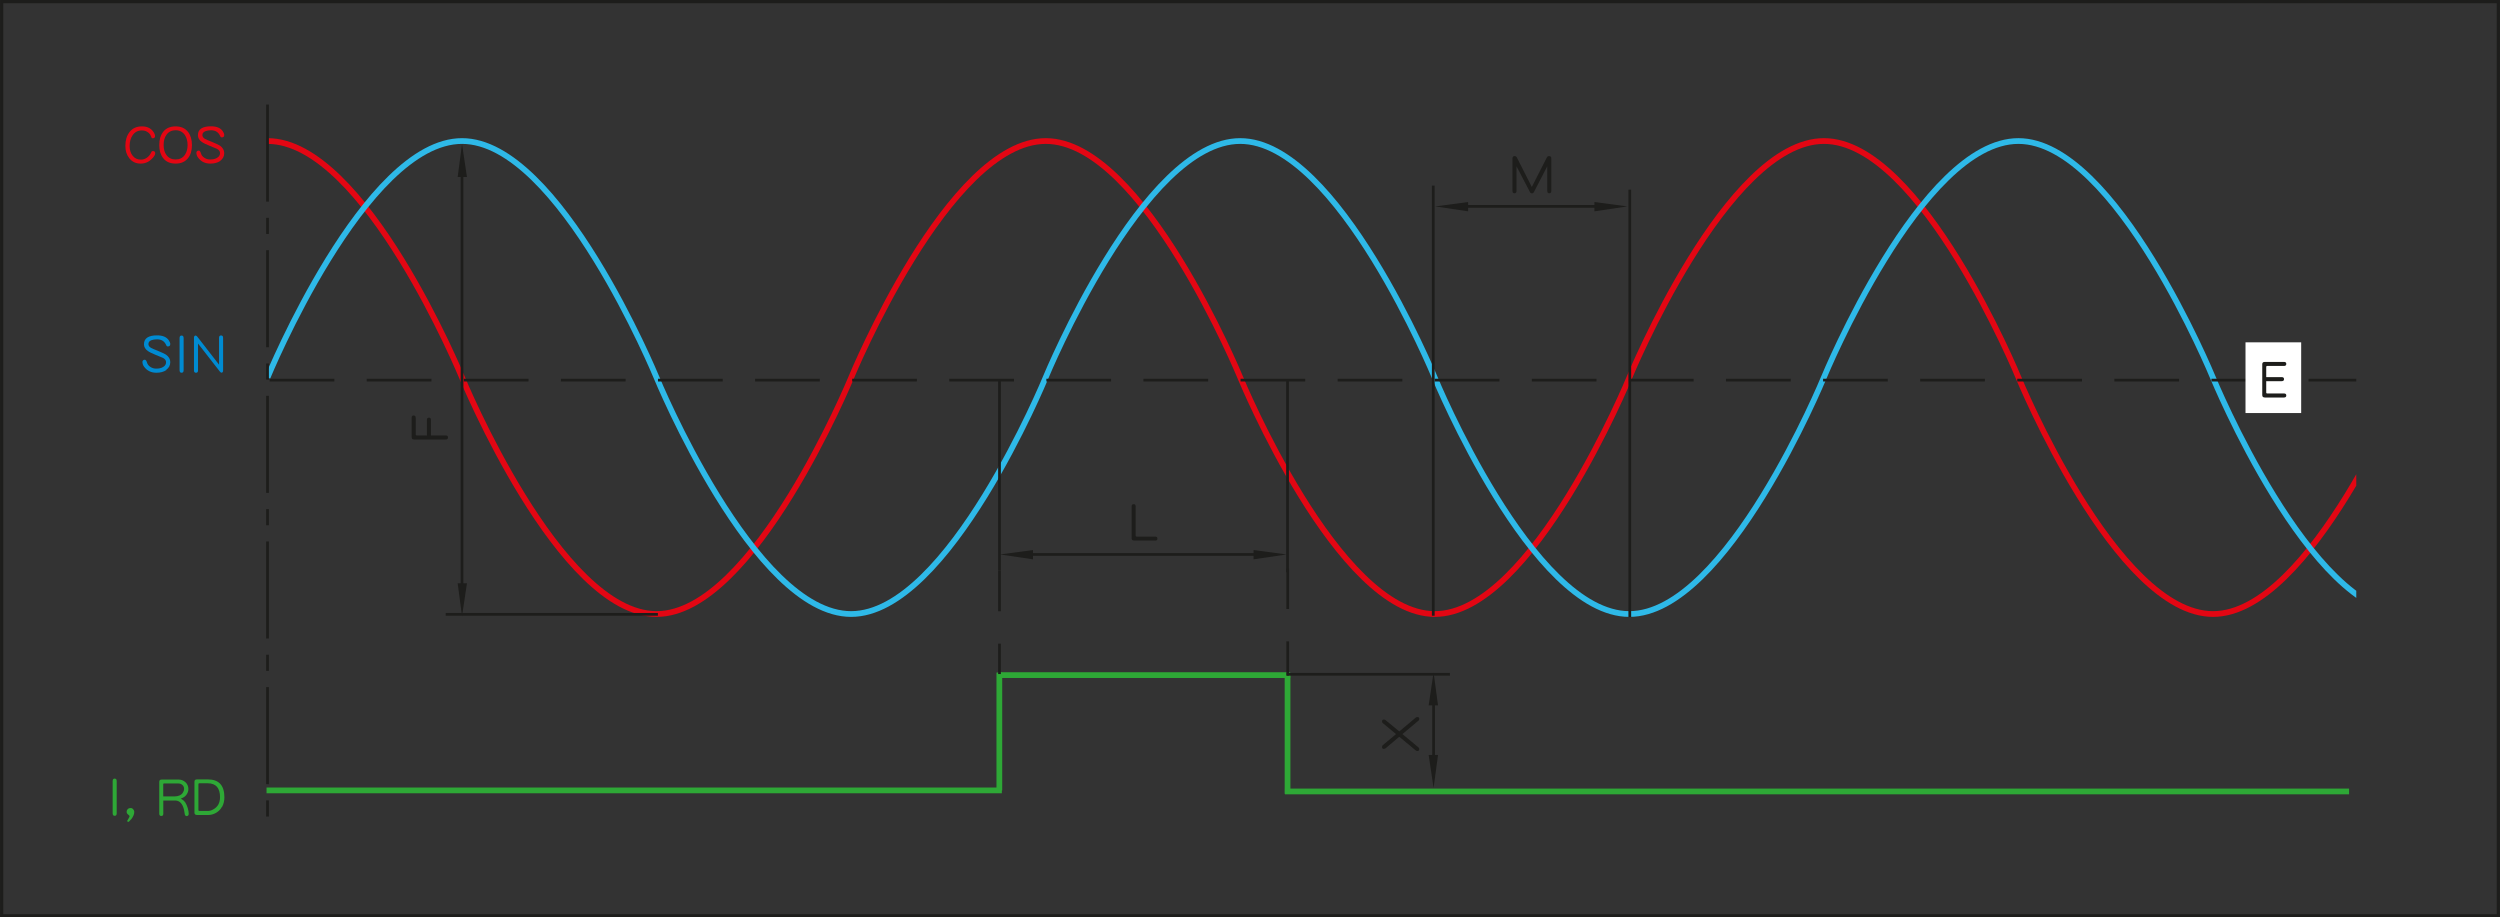 <?xml version="1.0" encoding="UTF-8"?><svg xmlns="http://www.w3.org/2000/svg" width="109mm" height="40mm" xmlns:xlink="http://www.w3.org/1999/xlink" viewBox="0 0 308.98 113.39"><rect x="0" y="0" width="308.98" height="113.39" fill="#333333" stroke="none"/><defs><clipPath id="c"><polyline points="33.06 88.93 33.06 7.61 33.06 7.61 291.22 7.61 291.22 88.93" style="fill:none;"/></clipPath></defs><g id="a"><path d="M308.58,.4V112.99H.4V.4H308.58m.4-.4H0V113.39H308.98V0h0Z" style="fill:#1d1d1b;"/></g><g id="b"><g style="clip-path:url(#c);"><path d="M33.06,17.43c12.02,0,24.04,29.23,24.04,29.23,0,0,12.02,29.23,24.05,29.23s24.05-29.23,24.05-29.23c0,0,12.02-29.23,24.05-29.23s24.04,29.23,24.04,29.23c0,0,12.02,29.23,24.05,29.23s24.04-29.23,24.04-29.23c0,0,12.02-29.23,24.05-29.23s24.04,29.23,24.04,29.23c0,0,12.02,29.23,24.05,29.23s24.04-29.23,24.04-29.23c0,0,12.02-29.23,24.05-29.23s24.04,29.23,24.04,29.23c0,0,12.02,29.23,24.05,29.23s24.05-29.23,24.05-29.23c0,0,12.02-29.23,24.04-29.23s24.04,29.23,24.04,29.23c0,0,12.02,29.23,24.05,29.23s24.04-29.23,24.04-29.23c0,0,12.02-29.23,24.05-29.23s24.04,29.23,24.04,29.23c0,0,12.02,29.23,24.05,29.23s24.04-29.23,24.04-29.23" style="fill:none; stroke:#e30613; stroke-miterlimit:3.86; stroke-width:.71px;"/><path d="M33.06,46.66s12.02-29.23,24.04-29.23,24.04,29.23,24.04,29.23c0,0,12.02,29.23,24.05,29.23s24.04-29.23,24.04-29.23c0,0,12.02-29.23,24.05-29.23s24.04,29.23,24.04,29.23c0,0,12.02,29.23,24.05,29.23s24.04-29.23,24.04-29.23c0,0,12.02-29.23,24.05-29.23s24.04,29.23,24.04,29.23c0,0,12.02,29.23,24.05,29.23s24.05-29.23,24.05-29.23c0,0,12.02-29.23,24.05-29.23s24.04,29.23,24.04,29.23c0,0,12.02,29.23,24.05,29.23s24.05-29.23,24.05-29.23c0,0,12.02-29.23,24.04-29.23s24.04,29.23,24.04,29.23c0,0,12.02,29.23,24.05,29.23s24.05-29.23,24.05-29.23c0,0,12.02-29.23,24.04-29.23s24.04,29.23,24.04,29.23c0,0,12.02,29.23,24.05,29.23s24.05-29.23,24.05-29.23" style="fill:none; stroke:#2eb9e8; stroke-miterlimit:3.86; stroke-width:.71px;"/></g><line x1="32.94" y1="97.69" x2="123.82" y2="97.69" style="fill:none; stroke:#2ea836; stroke-miterlimit:3.86; stroke-width:.71px;"/><line x1="123.51" y1="97.69" x2="123.51" y2="83.13" style="fill:none; stroke:#2ea836; stroke-miterlimit:3.86; stroke-width:.71px;"/><line x1="123.32" y1="83.44" x2="159.46" y2="83.44" style="fill:none; stroke:#2ea836; stroke-miterlimit:3.86; stroke-width:.71px;"/><line x1="159.13" y1="83.44" x2="159.13" y2="98.1" style="fill:none; stroke:#2ea836; stroke-miterlimit:3.86; stroke-width:.71px;"/><line x1="158.81" y1="97.82" x2="290.33" y2="97.82" style="fill:none; stroke:#2ea836; stroke-miterlimit:3.86; stroke-width:.71px;"/><line x1="33.06" y1="12.92" x2="33.06" y2="101.69" style="fill:none; stroke:#1d1d1b; stroke-dasharray:0 0 0 0 12 2 2 2; stroke-miterlimit:3.86; stroke-width:.34px;"/><polygon points="177.18 97.39 177.73 93.31 176.57 93.31 177.18 97.39 177.18 97.39" style="fill:#1d1d1b;"/><line x1="33.32" y1="46.98" x2="291.22" y2="46.98" style="fill:none; stroke:#1d1d1b; stroke-dasharray:0 0 8 4; stroke-miterlimit:3.86; stroke-width:.34px;"/></g><g id="d"><line x1="57.1" y1="72.2" x2="57.1" y2="21.36" style="fill:none; stroke:#1d1d1b; stroke-miterlimit:1; stroke-width:.34px;"/><polygon points="57.1 17.8 56.56 21.88 57.71 21.88 57.1 17.8 57.1 17.8" style="fill:#1d1d1b;"/><polygon points="57.1 76.17 56.56 72.09 57.71 72.09 57.1 76.17 57.1 76.17" style="fill:#1d1d1b;"/><line x1="55.08" y1="75.93" x2="81.31" y2="75.93" style="fill:none; stroke:#1d1d1b; stroke-miterlimit:3.86; stroke-width:.34px;"/><line x1="177.14" y1="76.1" x2="177.14" y2="22.94" style="fill:none; stroke:#1d1d1b; stroke-miterlimit:3.86; stroke-width:.34px;"/><line x1="201.43" y1="76.27" x2="201.43" y2="23.44" style="fill:none; stroke:#1d1d1b; stroke-miterlimit:3.86; stroke-width:.34px;"/><line x1="181.34" y1="25.51" x2="197.13" y2="25.51" style="fill:none; stroke:#1d1d1b; stroke-miterlimit:2.61; stroke-width:.34px;"/><polygon points="201.13 25.51 197.06 24.97 197.06 26.12 201.13 25.51 201.13 25.51" style="fill:#1d1d1b;"/><polygon points="177.37 25.51 181.45 24.97 181.45 26.12 177.37 25.51 177.37 25.51" style="fill:#1d1d1b;"/><line x1="123.53" y1="47.04" x2="123.53" y2="70.54" style="fill:none; stroke:#1d1d1b; stroke-miterlimit:3.86; stroke-width:.34px;"/><line x1="159.13" y1="46.9" x2="159.13" y2="70.73" style="fill:none; stroke:#1d1d1b; stroke-miterlimit:3.86; stroke-width:.34px;"/><polygon points="123.59 68.53 127.67 67.98 127.67 69.13 123.59 68.53 123.59 68.53" style="fill:#1d1d1b;"/><line x1="126.66" y1="68.53" x2="155.71" y2="68.53" style="fill:none; stroke:#1d1d1b; stroke-miterlimit:2.61; stroke-width:.34px;"/><polygon points="159.01 68.53 154.93 67.98 154.93 69.13 159.01 68.53 159.01 68.53" style="fill:#1d1d1b;"/><line x1="123.53" y1="70.55" x2="123.53" y2="83.31" style="fill:none; stroke:#1d1d1b; stroke-dasharray:0 0 5 4; stroke-miterlimit:3.86; stroke-width:.34px;"/><line x1="159.15" y1="70.27" x2="159.15" y2="83.5" style="fill:none; stroke:#1d1d1b; stroke-dasharray:0 0 5 4; stroke-miterlimit:3.86; stroke-width:.34px;"/><line x1="177.18" y1="87.07" x2="177.18" y2="93.84" style="fill:none; stroke:#1d1d1b; stroke-miterlimit:1; stroke-width:.34px;"/><polygon points="177.18 83.1 177.73 87.18 176.57 87.18 177.18 83.1 177.18 83.1" style="fill:#1d1d1b;"/><line x1="179.2" y1="83.34" x2="159.03" y2="83.34" style="fill:none; stroke:#1d1d1b; stroke-miterlimit:3.86; stroke-width:.34px;"/><polygon points="277.53 42.31 284.41 42.31 284.41 51.05 277.53 51.05 277.53 42.31 277.53 42.31" style="fill:#fff;"/></g><g id="e"><path d="M51.38,51.64v2.08c0,.07,.04,.1,.11,.1h1.27v-1.91c0-.2,.08-.29,.25-.29s.25,.1,.25,.29v1.91h1.82c.2,0,.29,.08,.29,.25s-.1,.25-.29,.25h-3.92c-.2,0-.29-.11-.29-.33v-2.35c0-.2,.08-.29,.25-.29s.25,.1,.25,.29Z" style="fill:#1d1d1b;"/><path d="M175.41,88.87c0,.08-.03,.14-.09,.19l-1.99,1.67,1.99,1.65c.06,.05,.09,.11,.09,.2,0,.16-.07,.24-.22,.24-.08,0-.15-.01-.2-.06l-2.05-1.7-1.71,1.44s-.11,.06-.2,.06c-.15,0-.22-.08-.22-.25,0-.08,.03-.14,.08-.2l1.65-1.38-1.65-1.37c-.06-.04-.08-.1-.08-.19,0-.16,.08-.24,.22-.24,.08,0,.15,.02,.2,.06l1.71,1.41,2.05-1.72s.11-.06,.2-.06c.15,0,.22,.08,.22,.25Z" style="fill:#1d1d1b;"/><path d="M142.76,66.81h-2.59c-.21,0-.31-.1-.31-.29v-3.92c0-.19,.08-.29,.25-.29s.25,.1,.25,.29v3.61c0,.07,.04,.11,.1,.11h2.3c.2,0,.29,.08,.29,.25s-.1,.25-.29,.25Z" style="fill:#1d1d1b;"/><path d="M191.48,23.89c-.17,0-.25-.1-.25-.29v-3.05l-1.65,3.19c-.06,.11-.14,.16-.25,.16-.11,0-.18-.05-.24-.16l-1.66-3.19v3.05c0,.2-.08,.29-.25,.29s-.25-.1-.25-.29v-4.02c0-.19,.09-.29,.27-.29,.12,0,.2,.06,.26,.15l1.86,3.67,1.87-3.67c.05-.1,.14-.15,.27-.15,.18,0,.27,.1,.27,.29v4.02c0,.2-.08,.29-.25,.29Z" style="fill:#1d1d1b;"/><path d="M282.28,49.13h-2.35c-.22,0-.33-.1-.33-.29v-3.82c0-.2,.1-.29,.33-.29h2.35c.2,0,.29,.08,.29,.25s-.1,.25-.29,.25h-2.08c-.07,0-.11,.04-.11,.11v1.27h1.91c.2,0,.29,.08,.29,.25s-.1,.25-.29,.25h-1.91v1.42c0,.07,.04,.1,.11,.1h2.08c.2,0,.29,.08,.29,.25s-.1,.25-.29,.25Z" style="fill:#1d1d1b;"/><g><path d="M18.85,19.54c-.41,.46-.9,.68-1.46,.68-.6,0-1.07-.22-1.42-.67-.32-.41-.48-.91-.48-1.51,0-.7,.17-1.27,.51-1.71,.36-.48,.88-.71,1.54-.71,.62,0,1.09,.22,1.39,.64,.15,.21,.23,.4,.23,.55,0,.19-.1,.28-.29,.28-.09,0-.15-.05-.18-.16-.08-.26-.23-.46-.44-.6-.21-.14-.45-.21-.71-.21-.5,0-.88,.2-1.15,.59-.25,.36-.37,.81-.37,1.34,0,.47,.11,.86,.35,1.17,.25,.34,.6,.51,1.04,.51,.27,0,.53-.08,.76-.25,.23-.17,.41-.39,.52-.66,.04-.1,.1-.15,.2-.15,.2,0,.29,.09,.29,.27,0,.17-.11,.37-.34,.62Z" style="fill:#e30613;"/><path d="M23.24,19.54c-.36,.46-.88,.68-1.54,.68s-1.19-.22-1.54-.68c-.32-.41-.48-.94-.48-1.6s.15-1.22,.47-1.63c.35-.46,.87-.69,1.55-.69s1.18,.23,1.54,.69c.32,.41,.48,.96,.48,1.63s-.16,1.2-.48,1.6Zm-.41-2.87c-.27-.38-.64-.57-1.13-.57s-.87,.19-1.13,.56c-.24,.33-.35,.75-.35,1.26s.11,.92,.35,1.24c.27,.37,.64,.55,1.13,.55s.86-.18,1.13-.55c.23-.32,.35-.73,.35-1.23s-.12-.93-.35-1.27Z" style="fill:#e30613;"/><path d="M27.22,19.89c-.32,.22-.73,.33-1.22,.33-.66,0-1.16-.25-1.53-.75-.13-.18-.2-.38-.2-.6,0-.07,.02-.13,.08-.18,.05-.05,.11-.08,.2-.08,.11,0,.2,.1,.26,.28,.07,.27,.22,.48,.46,.62,.21,.14,.45,.2,.71,.2,.34,0,.62-.06,.84-.2,.25-.14,.37-.34,.37-.59,0-.22-.13-.39-.39-.53-.31-.13-.62-.25-.92-.38-.46-.19-.77-.34-.94-.47-.32-.22-.48-.5-.48-.83,0-.73,.54-1.1,1.62-1.1,.69,0,1.17,.2,1.45,.61,.12,.18,.18,.34,.18,.46,0,.2-.1,.3-.3,.3-.09,0-.16-.05-.2-.16-.21-.48-.58-.72-1.13-.72-.27,0-.5,.04-.68,.11-.27,.1-.39,.26-.39,.48,0,.19,.1,.35,.33,.48,.1,.06,.37,.18,.81,.35,.51,.21,.85,.37,1.03,.48,.35,.25,.53,.56,.53,.92,0,.41-.17,.72-.5,.96Z" style="fill:#e30613;"/></g><g><path d="M20.55,45.74c-.32,.22-.73,.33-1.22,.33-.66,0-1.16-.25-1.53-.75-.13-.18-.2-.38-.2-.6,0-.07,.02-.12,.08-.18,.05-.05,.11-.08,.2-.08,.11,0,.2,.1,.26,.28,.07,.27,.22,.48,.46,.62,.21,.14,.45,.2,.71,.2,.34,0,.62-.06,.84-.2,.25-.14,.37-.34,.37-.6,0-.22-.13-.39-.39-.53-.31-.13-.62-.25-.92-.38-.46-.19-.77-.34-.94-.47-.32-.22-.48-.5-.48-.83,0-.73,.54-1.1,1.62-1.1,.69,0,1.17,.2,1.45,.61,.12,.18,.18,.34,.18,.46,0,.2-.1,.3-.3,.3-.09,0-.16-.05-.2-.16-.21-.48-.58-.72-1.13-.72-.27,0-.5,.04-.68,.1-.27,.1-.39,.26-.39,.48,0,.19,.1,.35,.33,.48,.1,.06,.37,.18,.81,.35,.51,.21,.85,.37,1.03,.48,.35,.25,.53,.56,.53,.92,0,.41-.17,.72-.5,.96Z" style="fill:#008bd2;"/><path d="M22.44,46.07c-.17,0-.25-.11-.25-.32v-3.96c0-.21,.08-.32,.25-.32s.25,.11,.25,.32v3.96c0,.22-.08,.32-.25,.32Z" style="fill:#008bd2;"/><path d="M27.38,46.07c-.06,0-.13-.05-.22-.16l-2.69-3.45v3.32c0,.2-.08,.29-.25,.29s-.25-.1-.25-.29v-4.02c0-.19,.07-.29,.22-.29,.05,0,.11,.06,.2,.15l2.68,3.45v-3.32c0-.19,.08-.29,.25-.29s.25,.1,.25,.29v4.02c0,.2-.07,.29-.2,.29Z" style="fill:#008bd2;"/></g><g><path d="M14.17,100.83c-.17,0-.25-.11-.25-.32v-3.96c0-.21,.08-.32,.25-.32s.25,.11,.25,.32v3.96c0,.22-.08,.32-.25,.32Z" style="fill:#2ea836;"/><path d="M16.19,101.27c-.16,.2-.27,.31-.34,.31-.09,0-.13-.05-.13-.14,0-.01,.05-.1,.15-.25,.09-.15,.14-.26,.14-.3,0-.06-.06-.13-.18-.22-.13-.09-.18-.2-.18-.32,0-.14,.04-.25,.14-.35,.08-.08,.2-.13,.35-.13,.13,0,.23,.05,.32,.15,.08,.1,.13,.21,.13,.34,0,.28-.13,.58-.39,.92Z" style="fill:#2ea836;"/><path d="M23,100.84c-.08,0-.15-.08-.17-.23-.03-.15-.06-.31-.08-.48-.04-.18-.09-.34-.15-.48-.21-.48-.53-.71-.97-.71h-1.45v1.62c0,.2-.08,.29-.25,.29s-.25-.1-.25-.29v-3.92c0-.2,.1-.29,.29-.29h2.12c.32,0,.6,.12,.84,.34,.23,.22,.35,.5,.35,.83,0,.28-.1,.53-.28,.76-.15,.19-.38,.33-.67,.43,.25,.12,.44,.28,.58,.49,.11,.18,.21,.4,.29,.67,.08,.27,.12,.51,.12,.72,0,.19-.11,.28-.32,.28Zm-.46-3.82c-.14-.13-.32-.19-.53-.19h-1.73c-.08,0-.11,.04-.11,.11v1.49h1.45c.19,0,.37-.04,.55-.11,.19-.08,.34-.2,.43-.36,.1-.15,.15-.3,.15-.44,0-.21-.07-.38-.21-.5Z" style="fill:#2ea836;"/><path d="M27.43,99.72c-.21,.38-.51,.65-.9,.83-.27,.13-.56,.18-.85,.18h-1.32c-.22,0-.33-.1-.33-.29v-3.82c0-.2,.1-.29,.33-.29h1.32c1.37,0,2.05,.74,2.05,2.21,0,.45-.1,.85-.29,1.2Zm-1.76-2.91h-1.05c-.07,0-.1,.04-.1,.11v3.2c0,.07,.04,.11,.1,.11h1.05c.22,0,.46-.06,.68-.19,.56-.3,.84-.8,.84-1.52,0-1.13-.51-1.71-1.52-1.71Z" style="fill:#2ea836;"/></g></g></svg>